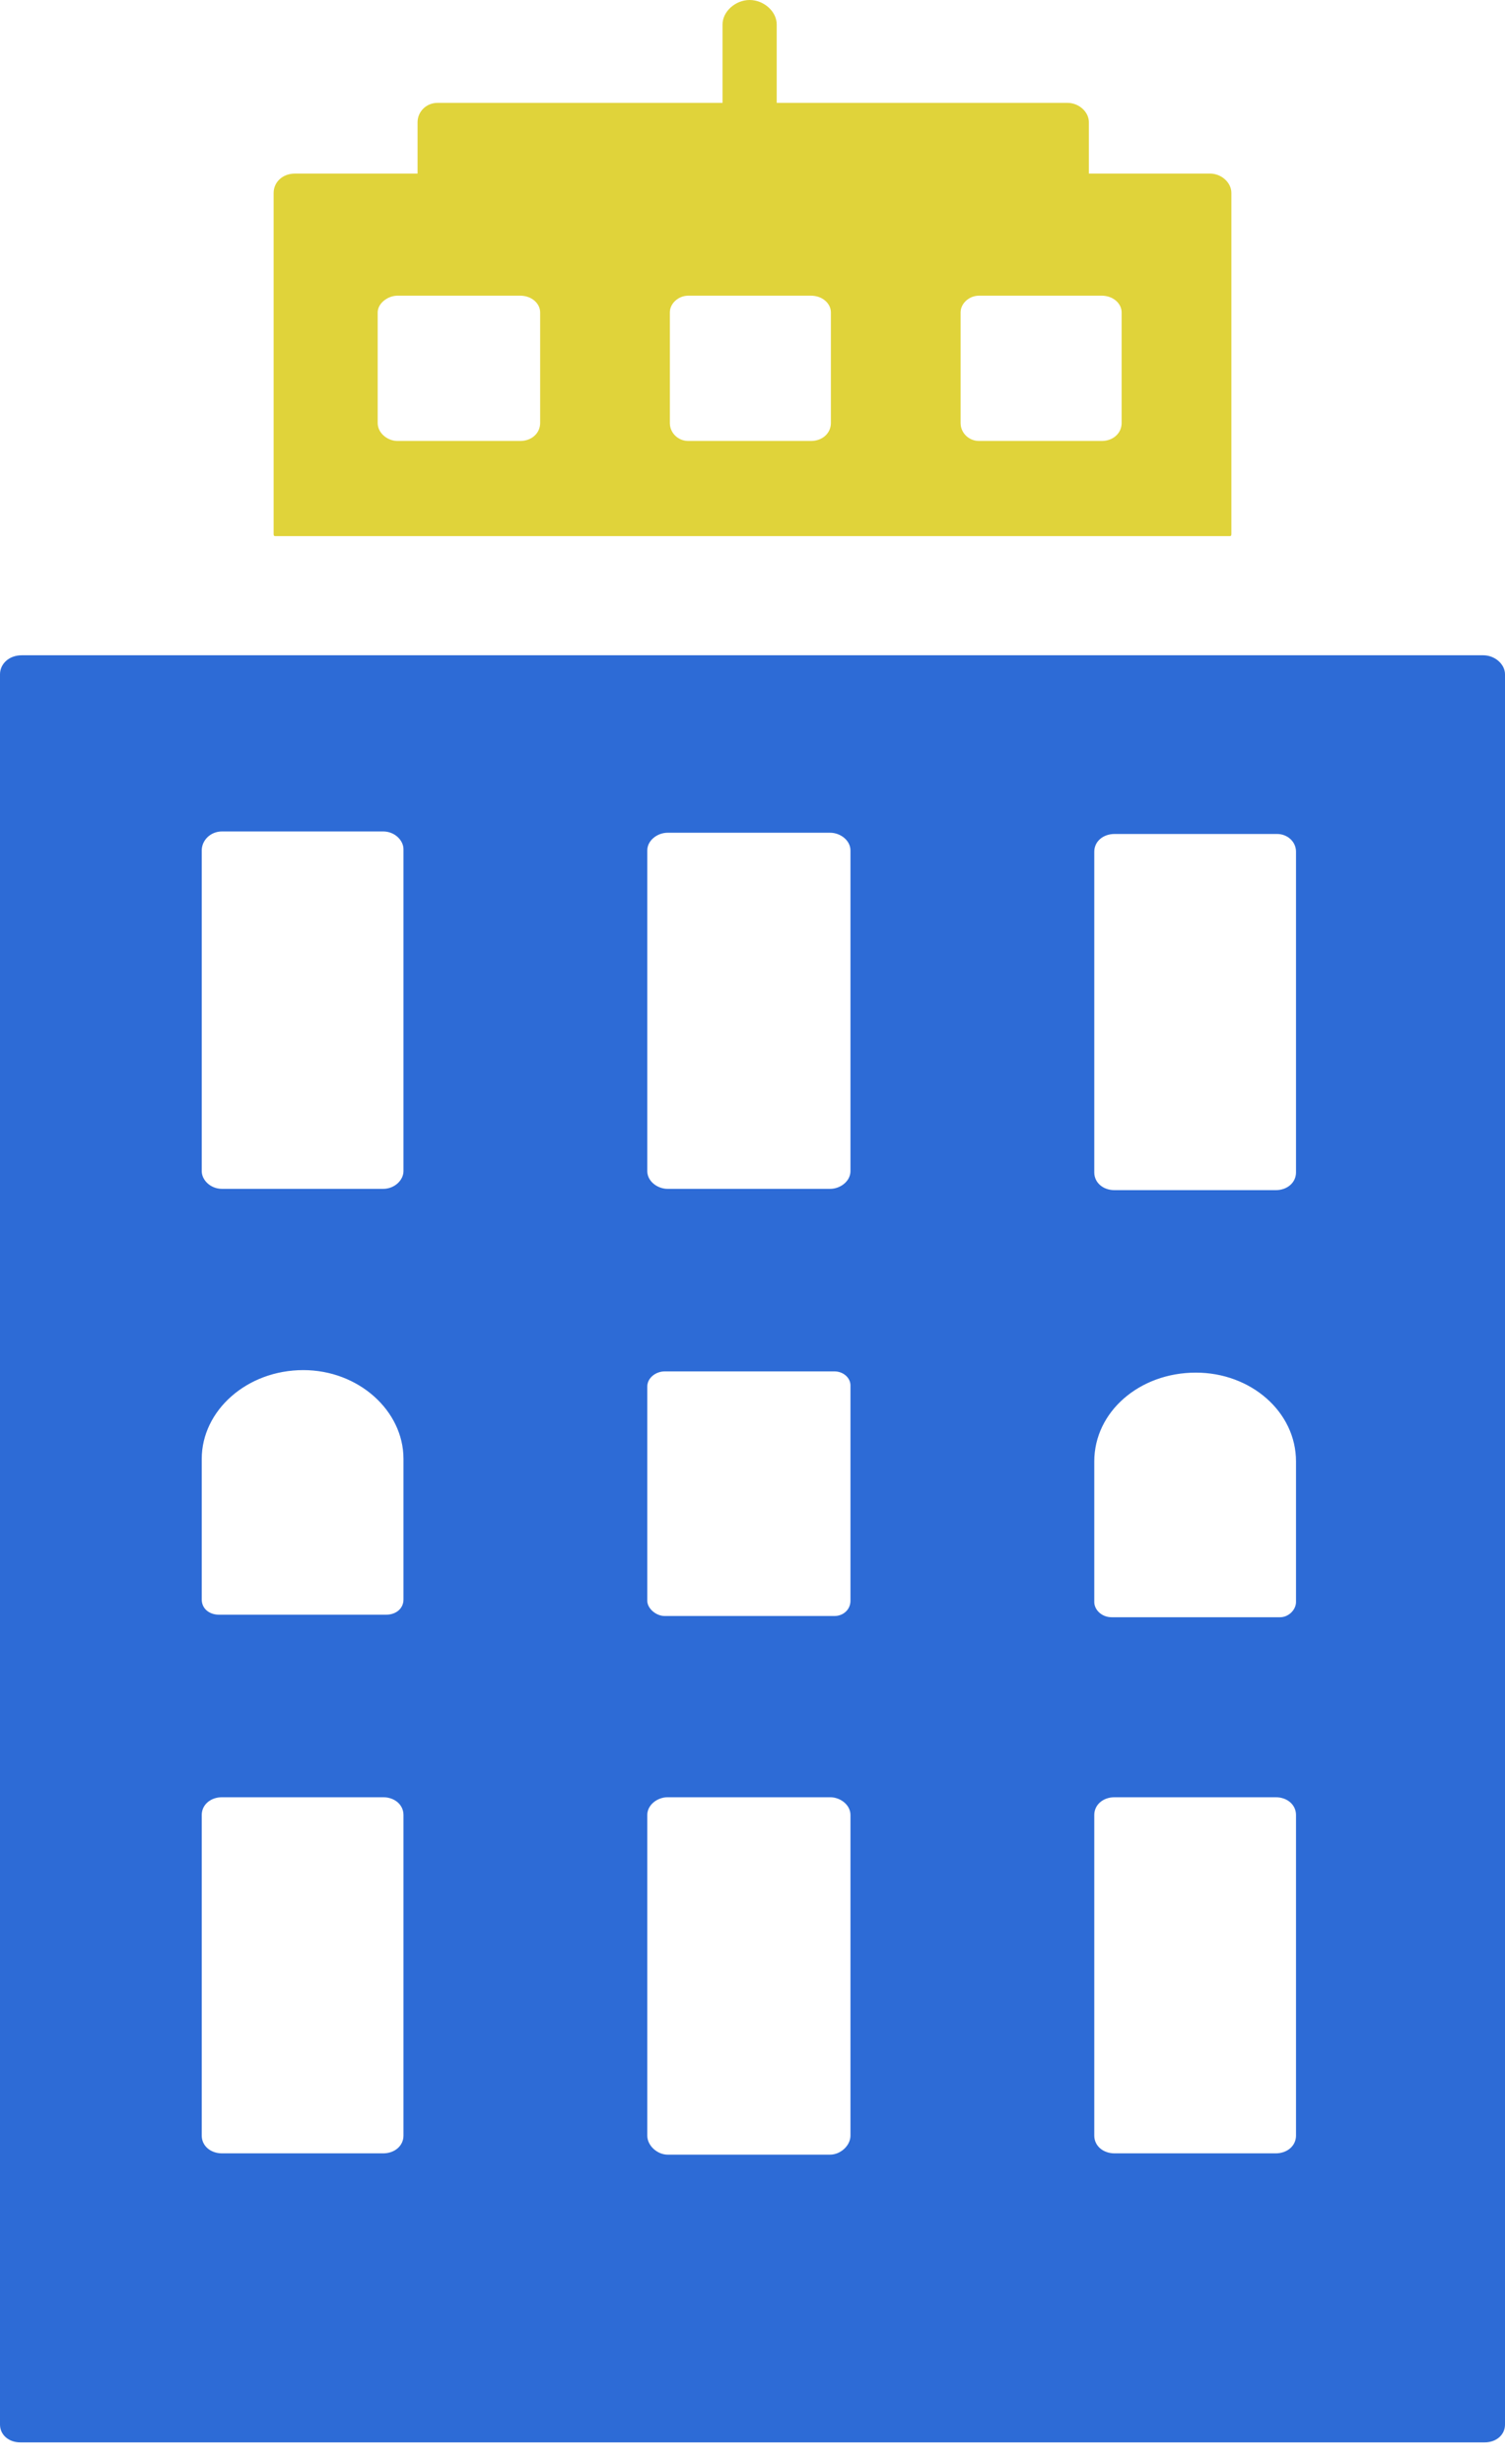 <svg xmlns="http://www.w3.org/2000/svg" width="22" height="36" viewBox="0 0 22 36" fill="none"><g id="Group 1171274847"><path id="&lt;Compound Path&gt;" fill-rule="evenodd" clip-rule="evenodd" d="M22 35.425V9.852C22 9.704 21.852 9.574 21.682 9.574H0.318C0.127 9.574 0 9.704 0 9.852V35.425C0 35.574 0.127 35.685 0.297 35.685H21.703C21.873 35.685 22 35.574 22 35.425ZM18.945 23.407C18.945 23.518 18.839 23.629 18.712 23.629H16.251C16.102 23.629 15.996 23.518 15.996 23.407V21.352C15.996 20.63 16.654 20.055 17.481 20.055C18.287 20.055 18.945 20.63 18.945 21.352V23.407ZM18.945 17.13C18.945 17.278 18.818 17.389 18.648 17.389H16.293C16.123 17.389 15.996 17.278 15.996 17.13V12.444C15.996 12.296 16.123 12.185 16.293 12.185H18.669C18.818 12.185 18.945 12.296 18.945 12.444V17.13ZM12.432 31.203C12.432 31.351 12.284 31.481 12.135 31.481H9.759C9.61 31.481 9.462 31.351 9.462 31.203V26.518C9.462 26.37 9.61 26.259 9.759 26.259H12.135C12.284 26.259 12.432 26.37 12.432 26.518V31.203ZM12.432 23.389C12.432 23.518 12.326 23.611 12.199 23.611H9.716C9.589 23.611 9.462 23.5 9.462 23.389V20.259C9.462 20.13 9.589 20.037 9.716 20.037H12.199C12.326 20.037 12.432 20.13 12.432 20.241V23.389ZM12.432 17.111C12.432 17.259 12.284 17.37 12.135 17.37H9.759C9.61 17.37 9.462 17.259 9.462 17.111V12.426C9.462 12.278 9.61 12.167 9.759 12.167H12.135C12.284 12.167 12.432 12.278 12.432 12.426V17.111ZM5.898 31.203C5.898 31.351 5.77 31.462 5.601 31.462H3.246C3.076 31.462 2.949 31.351 2.949 31.203V26.518C2.949 26.37 3.076 26.259 3.246 26.259H5.601C5.77 26.259 5.898 26.37 5.898 26.518V31.203ZM5.898 23.37C5.898 23.5 5.792 23.592 5.643 23.592H3.203C3.055 23.592 2.949 23.5 2.949 23.37V21.315C2.949 20.611 3.607 20.018 4.434 20.018C5.24 20.018 5.898 20.611 5.898 21.315V23.37ZM5.898 17.111C5.898 17.241 5.77 17.37 5.601 17.37H3.246C3.076 17.37 2.949 17.241 2.949 17.111V12.426C2.949 12.278 3.076 12.148 3.246 12.148H5.601C5.77 12.148 5.898 12.278 5.898 12.408V17.111ZM18.945 31.203C18.945 31.351 18.818 31.462 18.648 31.462H16.293C16.123 31.462 15.996 31.351 15.996 31.203V26.518C15.996 26.37 16.123 26.259 16.293 26.259H18.648C18.818 26.259 18.945 26.37 18.945 26.518V31.203Z" fill="#2D6BD6"></path><path id="&lt;Compound Path&gt;_2" fill-rule="evenodd" clip-rule="evenodd" d="M18 7.796V2.818C18 2.667 17.854 2.536 17.688 2.536H15.917V1.785C15.917 1.634 15.771 1.503 15.604 1.503H11.354V0.357C11.354 0.169 11.167 0 10.958 0C10.75 0 10.562 0.169 10.562 0.357V1.503H6.396C6.229 1.503 6.104 1.634 6.104 1.785V2.536H4.312C4.125 2.536 4 2.667 4 2.818V7.796C4 7.814 4 7.833 4.021 7.833H17.979C18 7.833 18 7.814 18 7.796ZM12.146 6.18C12.146 6.33 12.021 6.443 11.854 6.443H10.062C9.917 6.443 9.792 6.33 9.792 6.18V4.565C9.792 4.433 9.917 4.32 10.062 4.32H11.854C12.021 4.32 12.146 4.433 12.146 4.565V6.18ZM7.896 6.18C7.896 6.33 7.771 6.443 7.604 6.443H5.812C5.667 6.443 5.521 6.33 5.521 6.18V4.565C5.521 4.433 5.667 4.32 5.812 4.32H7.604C7.771 4.32 7.896 4.433 7.896 4.565V6.18ZM16.396 6.18C16.396 6.33 16.271 6.443 16.104 6.443H14.312C14.167 6.443 14.042 6.33 14.042 6.18V4.565C14.042 4.433 14.167 4.32 14.312 4.32H16.104C16.271 4.32 16.396 4.433 16.396 4.565V6.18Z" fill="#E0D33A"></path></g></svg>